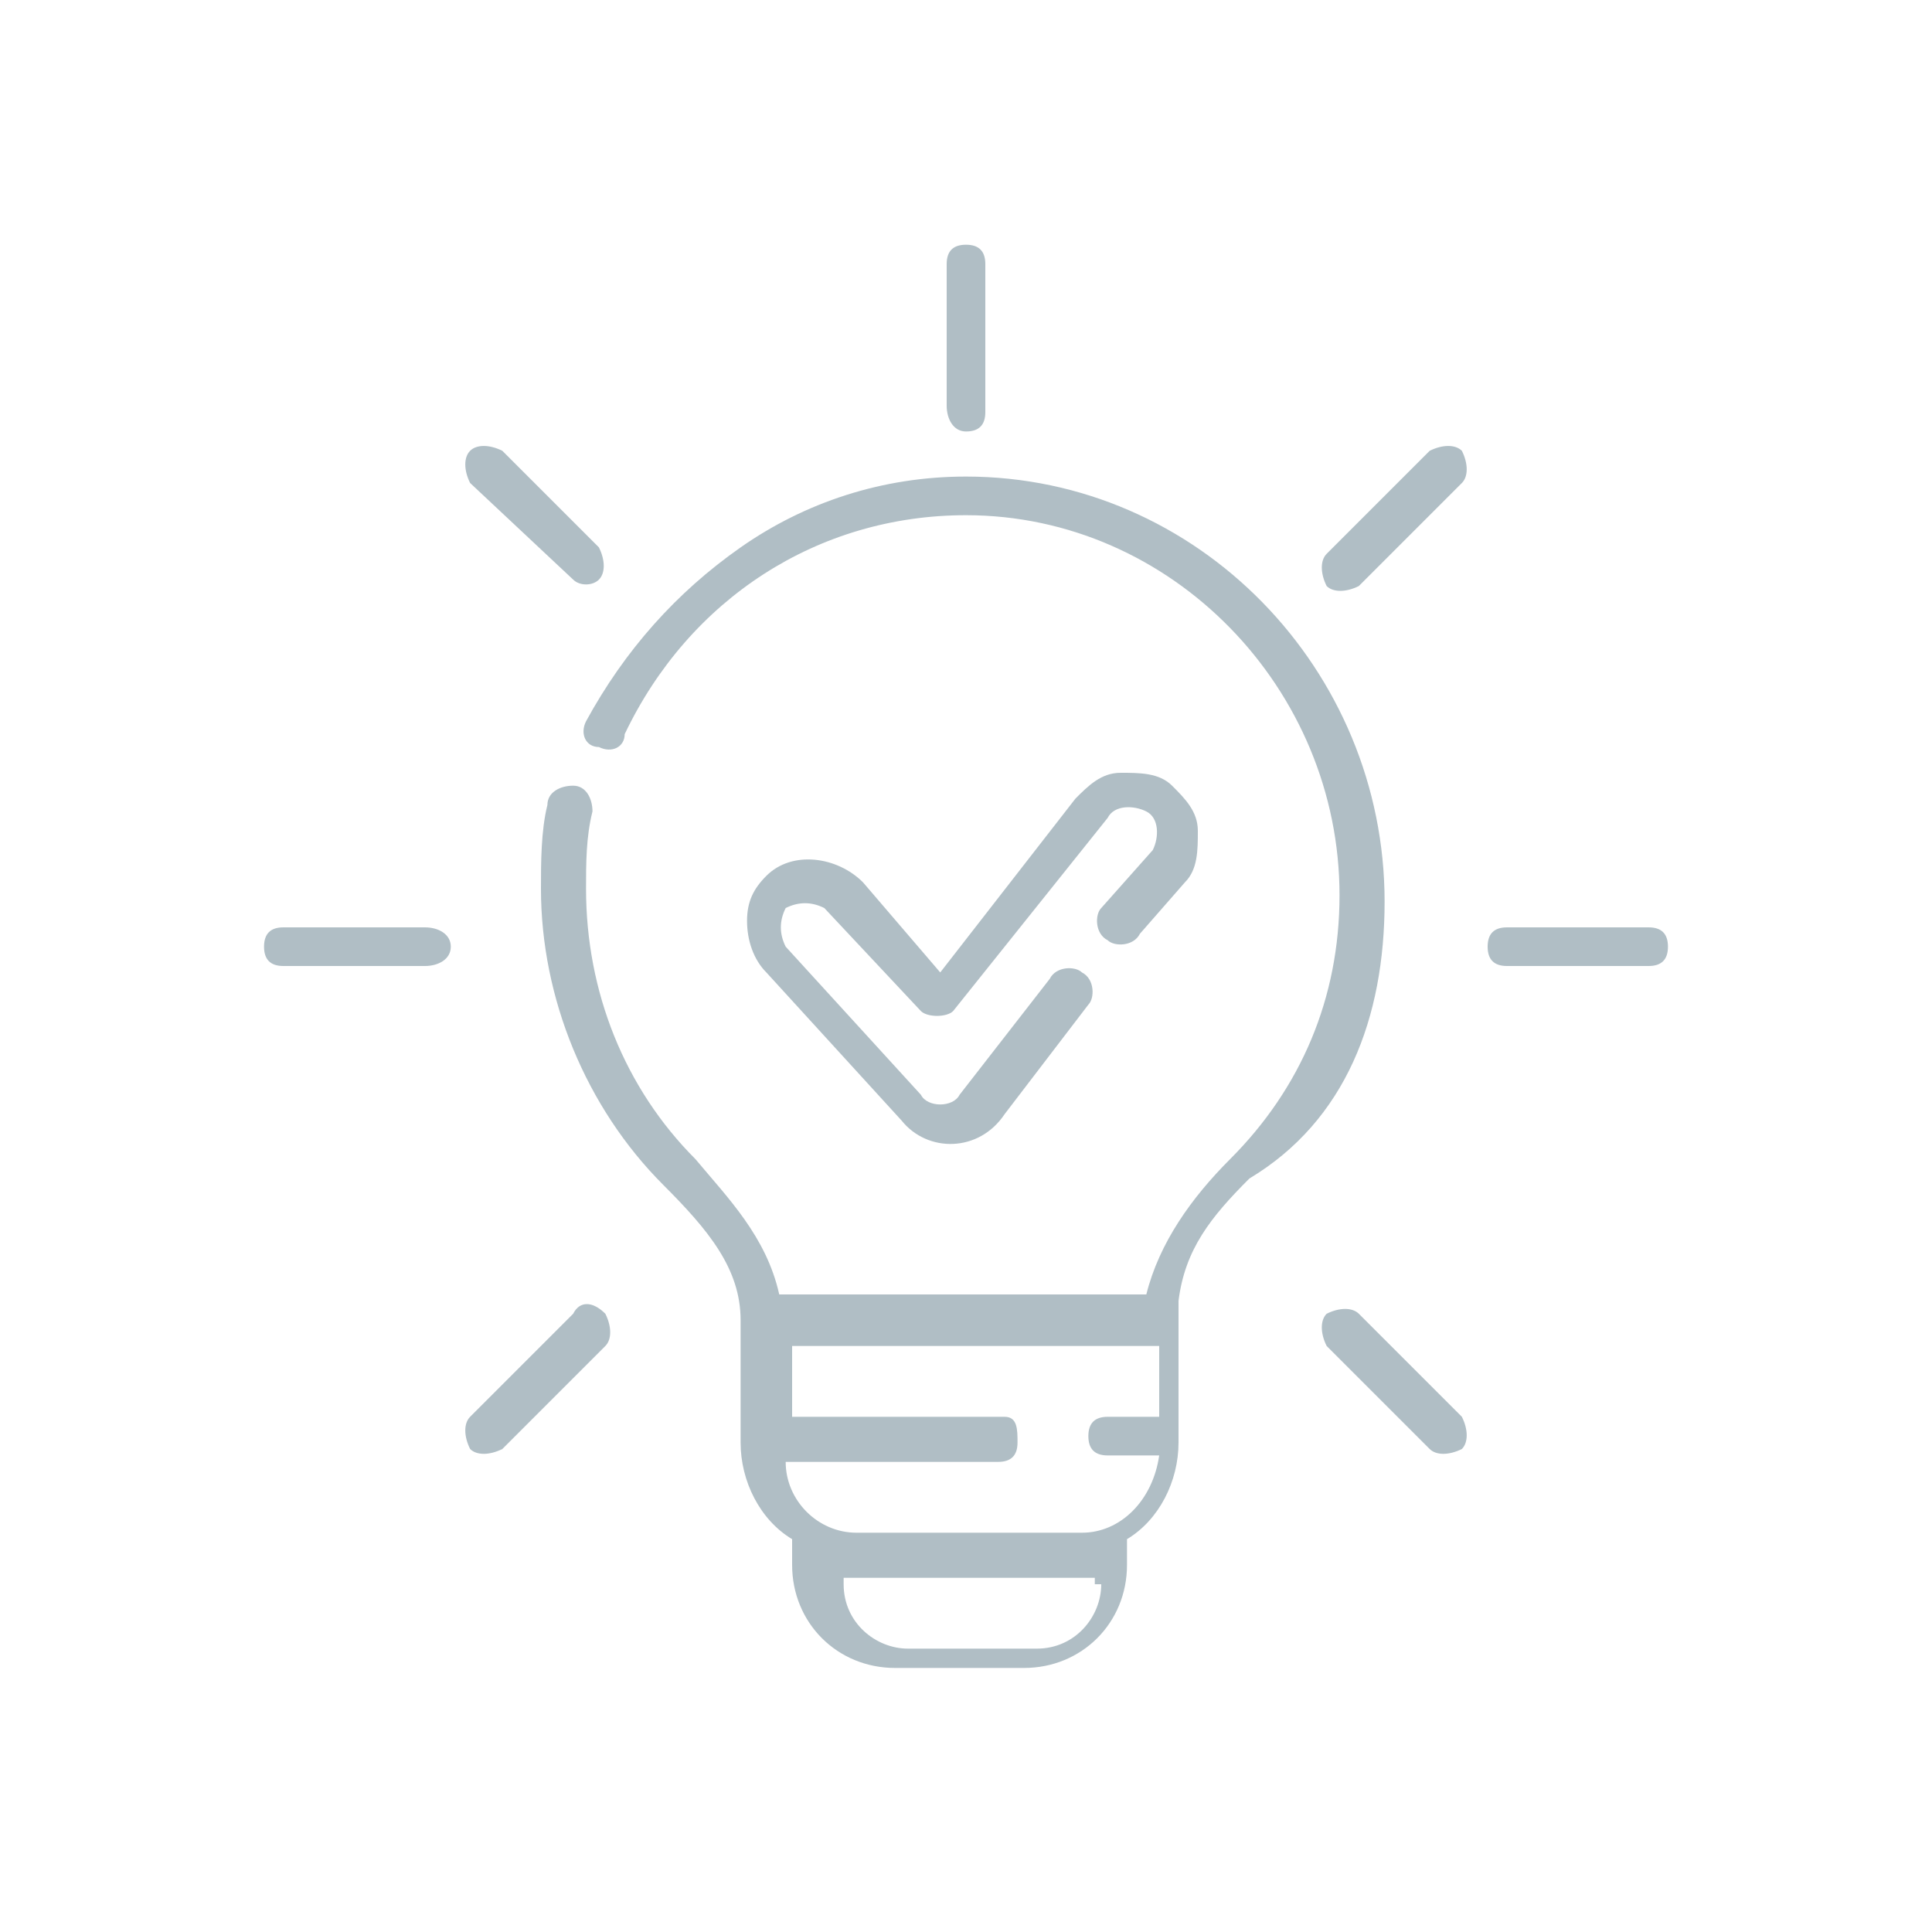 <?xml version="1.0" encoding="utf-8"?>
<!-- Generator: Adobe Illustrator 26.2.1, SVG Export Plug-In . SVG Version: 6.00 Build 0)  -->
<svg version="1.1" id="Layer_1" xmlns="http://www.w3.org/2000/svg" xmlns:xlink="http://www.w3.org/1999/xlink" x="0px" y="0px"
	 viewBox="0 0 30 30" style="enable-background:new 0 0 30 30;" xml:space="preserve">
<style type="text/css">
	.st0{fill:#B0BEC5;}
</style>
<g>
	<path class="st0" d="M15,6.7c0.2,0,0.3-0.1,0.3-0.3V4.1c0-0.2-0.1-0.3-0.3-0.3c-0.2,0-0.3,0.1-0.3,0.3v2.2
		C14.7,6.5,14.8,6.7,15,6.7L15,6.7z"/>
	<path class="st0" d="M8.9,9C9,9.1,9.2,9.1,9.3,9c0.1-0.1,0.1-0.3,0-0.5L7.8,7C7.6,6.9,7.4,6.9,7.3,7c-0.1,0.1-0.1,0.3,0,0.5L8.9,9z
		"/>
	<path class="st0" d="M6.6,14.4H4.4c-0.2,0-0.3,0.1-0.3,0.3c0,0.2,0.1,0.3,0.3,0.3h2.2C6.8,15,7,14.9,7,14.7
		C7,14.5,6.8,14.4,6.6,14.4z"/>
	<path class="st0" d="M8.9,20.4l-1.6,1.6c-0.1,0.1-0.1,0.3,0,0.5c0.1,0.1,0.3,0.1,0.5,0l1.6-1.6c0.1-0.1,0.1-0.3,0-0.5
		C9.2,20.2,9,20.2,8.9,20.4z"/>
	<path class="st0" d="M21.1,20.4c-0.1-0.1-0.3-0.1-0.5,0c-0.1,0.1-0.1,0.3,0,0.5l1.6,1.6c0.1,0.1,0.3,0.1,0.5,0
		c0.1-0.1,0.1-0.3,0-0.5L21.1,20.4z"/>
	<path class="st0" d="M25.6,14.4h-2.2c-0.2,0-0.3,0.1-0.3,0.3c0,0.2,0.1,0.3,0.3,0.3h2.2c0.2,0,0.3-0.1,0.3-0.3
		C25.9,14.5,25.8,14.4,25.6,14.4z"/>
	<path class="st0" d="M22.2,7l-1.6,1.6c-0.1,0.1-0.1,0.3,0,0.5c0.1,0.1,0.3,0.1,0.5,0l1.6-1.6c0.1-0.1,0.1-0.3,0-0.5
		C22.6,6.9,22.4,6.9,22.2,7z"/>
	<path class="st0" d="M21.5,14c0-3.6-2.9-6.6-6.5-6.6c-1.3,0-2.5,0.4-3.5,1.1c-1,0.7-1.8,1.6-2.4,2.7c-0.1,0.2,0,0.4,0.2,0.4
		c0.2,0.1,0.4,0,0.4-0.2c1-2.1,3-3.4,5.3-3.4c3.2,0,5.8,2.7,5.8,5.9c0,1.6-0.6,3-1.7,4.1c-0.6,0.6-1.1,1.3-1.3,2.1h-5.7
		c-0.2-0.9-0.8-1.5-1.3-2.1c-1.1-1.1-1.7-2.6-1.7-4.2c0-0.4,0-0.8,0.1-1.2c0-0.2-0.1-0.4-0.3-0.4c-0.2,0-0.4,0.1-0.4,0.3
		c-0.1,0.4-0.1,0.9-0.1,1.3c0,1.7,0.7,3.4,1.9,4.6c0.7,0.7,1.2,1.3,1.2,2.1c0,0,0,0,0,0l0,1.9c0,0.6,0.3,1.2,0.8,1.5v0.4
		c0,0.9,0.7,1.6,1.6,1.6h2c0.9,0,1.6-0.7,1.6-1.6v-0.4c0.5-0.3,0.8-0.9,0.8-1.5c0,0,0-2.2,0-2.2c0.1-0.8,0.5-1.3,1.1-1.9
		C20.9,17.4,21.5,15.8,21.5,14L21.5,14z M17.1,24.6c0,0.5-0.4,1-1,1h-2c-0.5,0-1-0.4-1-1v-0.1c0.1,0,0.2,0,0.2,0h3.5
		c0.1,0,0.2,0,0.2,0V24.6z M16.8,23.8h-3.5c-0.6,0-1.1-0.5-1.1-1.1v0h3.3c0.2,0,0.3-0.1,0.3-0.3S15.8,22,15.6,22h-3.3v-1.1h5.7
		l0,1.1h-0.8c-0.2,0-0.3,0.1-0.3,0.3s0.1,0.3,0.3,0.3h0.8v0C17.9,23.3,17.4,23.8,16.8,23.8z"/>
	<path class="st0" d="M17.1,14.1c-0.1,0.1-0.1,0.4,0.1,0.5c0.1,0.1,0.4,0.1,0.5-0.1l0.7-0.8c0.2-0.2,0.2-0.5,0.2-0.8
		c0-0.3-0.2-0.5-0.4-0.7c-0.2-0.2-0.5-0.2-0.8-0.2c-0.3,0-0.5,0.2-0.7,0.4l-2.1,2.7l-1.2-1.4c-0.4-0.4-1.1-0.5-1.5-0.1
		c-0.2,0.2-0.3,0.4-0.3,0.7c0,0.3,0.1,0.6,0.3,0.8l2.1,2.3c0.4,0.5,1.2,0.5,1.6-0.1l1.3-1.7c0.1-0.1,0.1-0.4-0.1-0.5
		c-0.1-0.1-0.4-0.1-0.5,0.1L14.9,17c-0.1,0.2-0.5,0.2-0.6,0l-2.1-2.3c-0.1-0.2-0.1-0.4,0-0.6c0.2-0.1,0.4-0.1,0.6,0l1.5,1.6
		c0.1,0.1,0.4,0.1,0.5,0l2.4-3c0.1-0.2,0.4-0.2,0.6-0.1c0.2,0.1,0.2,0.4,0.1,0.6L17.1,14.1z"/>
</g>
</svg>
